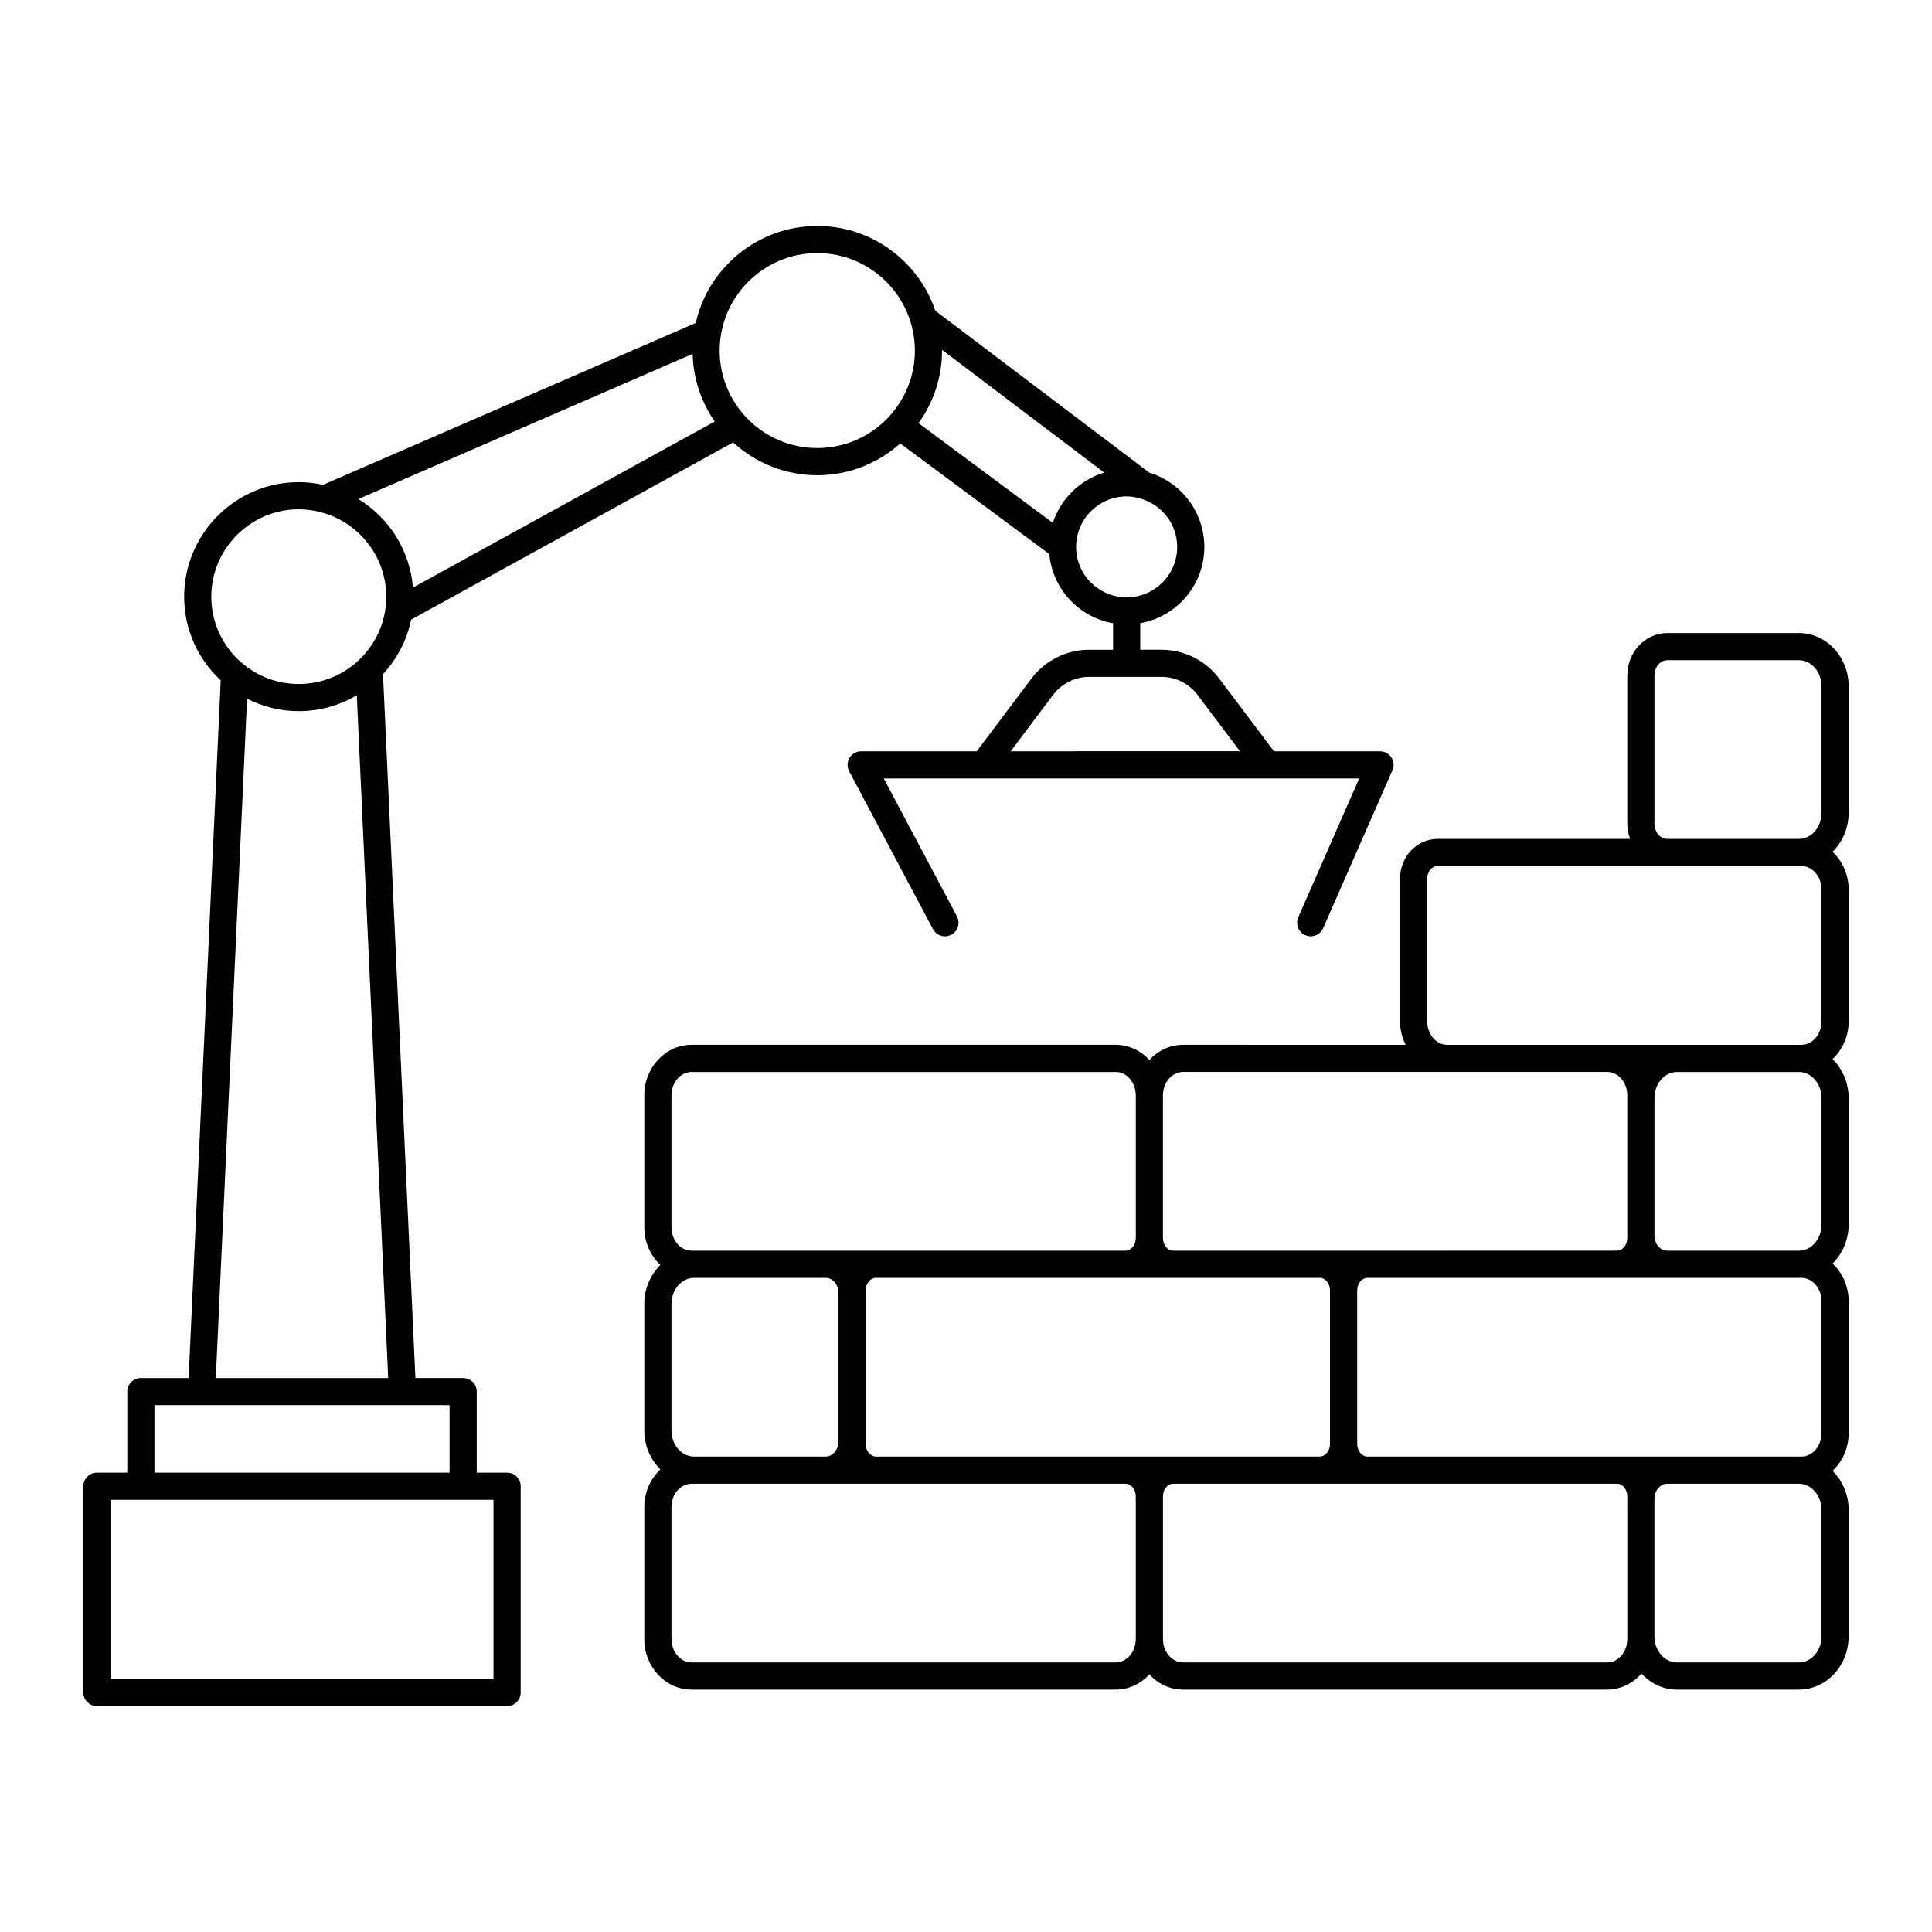 <?xml version="1.0" encoding="UTF-8"?>
<!-- Uploaded to: SVG Repo, www.svgrepo.com, Generator: SVG Repo Mixer Tools -->
<svg fill="#000000" width="800px" height="800px" version="1.1" viewBox="144 144 512 512" xmlns="http://www.w3.org/2000/svg">
 <g>
  <path d="m620.73 311.76h-34.895c-5.84 0-10.59 5.059-10.59 11.273v39.211c0 1.441 0.277 2.809 0.742 4.078h-51.031c-5.481 0-9.934 4.734-9.934 10.555v37.805c0 2.25 0.57 4.34 1.488 6.203l-58.988-0.004c-3.496 0-6.652 1.547-8.93 4.027-2.273-2.481-5.434-4.027-8.93-4.027h-112.39c-6.906 0-12.527 6.012-12.527 13.398v34.957c0 3.988 1.668 7.535 4.262 9.992-2.606 2.582-4.262 6.238-4.262 10.328v33.52c0 4.09 1.66 7.75 4.262 10.332-2.594 2.457-4.262 6.004-4.262 9.992v34.961c0 7.387 5.621 13.398 12.527 13.398h112.39c3.496 0 6.656-1.547 8.93-4.027 2.273 2.481 5.434 4.027 8.93 4.027h112.39c3.598 0 6.82-1.652 9.105-4.254 2.394 2.621 5.723 4.254 9.406 4.254h32.301c7.269 0 13.184-6.332 13.184-14.117v-33.52c0-4.09-1.66-7.75-4.262-10.328 2.598-2.461 4.266-6.008 4.266-9.996v-34.961c0-3.988-1.672-7.535-4.262-9.992 2.602-2.578 4.262-6.234 4.262-10.328v-33.52c0-4.09-1.66-7.75-4.262-10.332 2.59-2.453 4.262-6 4.262-9.988v-34.957c0-3.988-1.668-7.535-4.262-9.992 2.602-2.582 4.262-6.238 4.262-10.332v-33.52c0-7.785-5.914-14.117-13.184-14.117zm-38.285 50.484v-39.211c0-2.246 1.523-4.074 3.394-4.074h34.895c3.301 0 5.988 3.106 5.988 6.922v33.52c0 3.816-2.684 6.922-5.988 6.922h-34.895c-1.875-0.004-3.394-1.832-3.394-4.078zm-124.92 65.832h112.39c2.938 0 5.328 2.785 5.328 6.203v37.801c0 1.852-1.227 3.356-2.734 3.356l-66.109 0.008h-51.473c-1.508 0-2.734-1.508-2.734-3.356v-37.809c0-3.418 2.391-6.203 5.328-6.203zm124.92 43.289v-36.363c0-3.816 2.684-6.922 5.988-6.922h32.301c3.301 0 5.988 3.106 5.988 6.922v33.52c0 3.816-2.684 6.922-5.988 6.922h-34.895c-1.875 0-3.394-1.832-3.394-4.078zm-85.98 55.281c0 1.852-1.227 3.356-2.734 3.356h-117.58c-1.508 0-2.738-1.508-2.738-3.356v-40.652c0-1.852 1.227-3.356 2.738-3.356h117.58c1.508 0 2.734 1.504 2.734 3.356zm-130.25-39.93v39.211c0 2.246-1.523 4.078-3.394 4.078h-34.891c-3.301 0-5.988-3.106-5.988-6.922v-33.52c0-3.816 2.684-6.922 5.988-6.922h34.891c1.875-0.004 3.394 1.824 3.394 4.074zm-38.941-11.273c-2.938 0-5.328-2.785-5.328-6.203v-34.957c0-3.418 2.391-6.203 5.328-6.203h112.39c2.941 0 5.332 2.785 5.332 6.203v37.805c0 1.852-1.227 3.356-2.738 3.356zm112.39 109.12h-112.39c-2.938 0-5.328-2.781-5.328-6.199v-34.961c0-3.418 2.391-6.199 5.328-6.199h114.98c1.508 0 2.738 1.504 2.738 3.356v37.809c0 3.414-2.391 6.195-5.328 6.195zm135.58-6.199c0 3.418-2.391 6.199-5.328 6.199h-112.39c-2.938 0-5.328-2.781-5.328-6.199v-37.809c0-1.852 1.227-3.356 2.734-3.356h117.58c1.508 0 2.734 1.504 2.734 3.356zm51.469-0.719c0 3.816-2.684 6.922-5.988 6.922h-32.301c-3.301 0-5.988-3.106-5.988-6.922v-36.367c0-2.246 1.523-4.074 3.394-4.074h34.895c3.301 0 5.988 3.106 5.988 6.922zm-5.328-95.004c2.938 0 5.328 2.781 5.328 6.199v34.961c0 3.418-2.391 6.203-5.328 6.203h-114.98c-1.508 0-2.738-1.508-2.738-3.356v-40.652c0-1.852 1.227-3.356 2.738-3.356zm0-109.12c2.938 0 5.328 2.785 5.328 6.203v34.957c0 3.418-2.391 6.203-5.328 6.203h-93.836c-2.938 0-5.328-2.785-5.328-6.203v-37.805c0-1.852 1.227-3.356 2.738-3.356z"/>
  <path d="m169.69 596.12h108.7c1.988 0 3.598-1.609 3.598-3.598v-54.656c0-1.988-1.609-3.598-3.598-3.598h-8.051v-21.477c0-1.988-1.609-3.598-3.598-3.598h-12.652l-8.586-186.54c3.684-3.988 6.332-8.941 7.453-14.449l85.336-46.957c5.887 5.383 13.699 8.699 22.293 8.699 8.449 0 16.145-3.207 21.996-8.426l39.5 29.32c0.848 9.25 7.863 16.734 16.898 18.332v7.019h-6.367c-5.965 0-11.668 2.848-15.258 7.617l-14.52 19.305-30.621-0.008c-1.262 0-2.434 0.664-3.082 1.746-0.648 1.082-0.688 2.426-0.094 3.539l22.207 41.832c0.93 1.754 3.109 2.418 4.867 1.492 1.754-0.93 2.422-3.109 1.492-4.867l-19.398-36.547h126l-16.145 36.785c-0.801 1.82 0.027 3.941 1.848 4.742 0.473 0.207 0.961 0.305 1.445 0.305 1.383 0 2.703-0.805 3.297-2.152l18.363-41.832c0.488-1.113 0.383-2.398-0.281-3.414s-1.797-1.629-3.012-1.629h-28.094l-14.539-19.305c-3.586-4.769-9.289-7.617-15.254-7.617h-5.66v-7.019c9.641-1.707 16.992-10.109 16.992-20.215 0-9.27-6.156-17.121-14.59-19.695l-56.699-42.902c-4.43-13.043-16.77-22.469-31.293-22.469-15.699 0-28.855 11.008-32.215 25.707l-98.746 42.891c-2.078-0.449-4.231-0.703-6.441-0.703-16.75 0-30.379 13.629-30.379 30.383 0 8.734 3.746 16.598 9.691 22.137l-8.504 184.9-12.656-0.004c-1.988 0-3.598 1.609-3.598 3.598v21.477h-8.051c-1.988 0-3.598 1.609-3.598 3.598v54.656c-0.004 1.988 1.609 3.598 3.598 3.598zm291.65-268 11.266 14.977-60.766 0.004 11.266-14.977c2.238-2.973 5.789-4.746 9.508-4.746h19.227c3.711 0 7.266 1.773 9.5 4.742zm-5.371-39.172c0 7.363-6.008 13.352-13.395 13.352s-13.395-5.988-13.395-13.352c0-7.387 6.008-13.395 13.395-13.395 1.145 0 2.242 0.188 3.305 0.461 0.059 0.02 0.117 0.039 0.176 0.055 5.691 1.543 9.914 6.703 9.914 12.879zm-19.34-19.711c-6.43 1.945-11.531 6.949-13.617 13.32l-35.59-26.414c3.902-5.414 6.227-12.035 6.227-19.199 0-0.082-0.012-0.156-0.012-0.238zm-76.043-58.164c14.266 0 25.867 11.605 25.867 25.867 0 14.223-11.605 25.797-25.867 25.797-14.266 0-25.871-11.574-25.871-25.797 0-14.262 11.605-25.867 25.871-25.867zm-33.027 26.707c0.168 6.648 2.297 12.809 5.859 17.926l-79.977 44.012c-0.793-9.938-6.387-18.52-14.457-23.465zm-127.56 64.371c0-12.785 10.398-23.184 23.184-23.184 1.98 0 3.894 0.277 5.731 0.746 10.016 2.562 17.449 11.637 17.449 22.438 0 12.746-10.402 23.117-23.184 23.117s-23.18-10.371-23.18-23.117zm9.477 27.016c4.125 2.094 8.773 3.297 13.707 3.297 5.613 0 10.855-1.555 15.371-4.211l8.328 180.94h-45.691zm-24.543 187.22h78.207v17.879h-78.207zm-11.648 25.078h101.5v47.457h-101.5z"/>
 </g>
</svg>